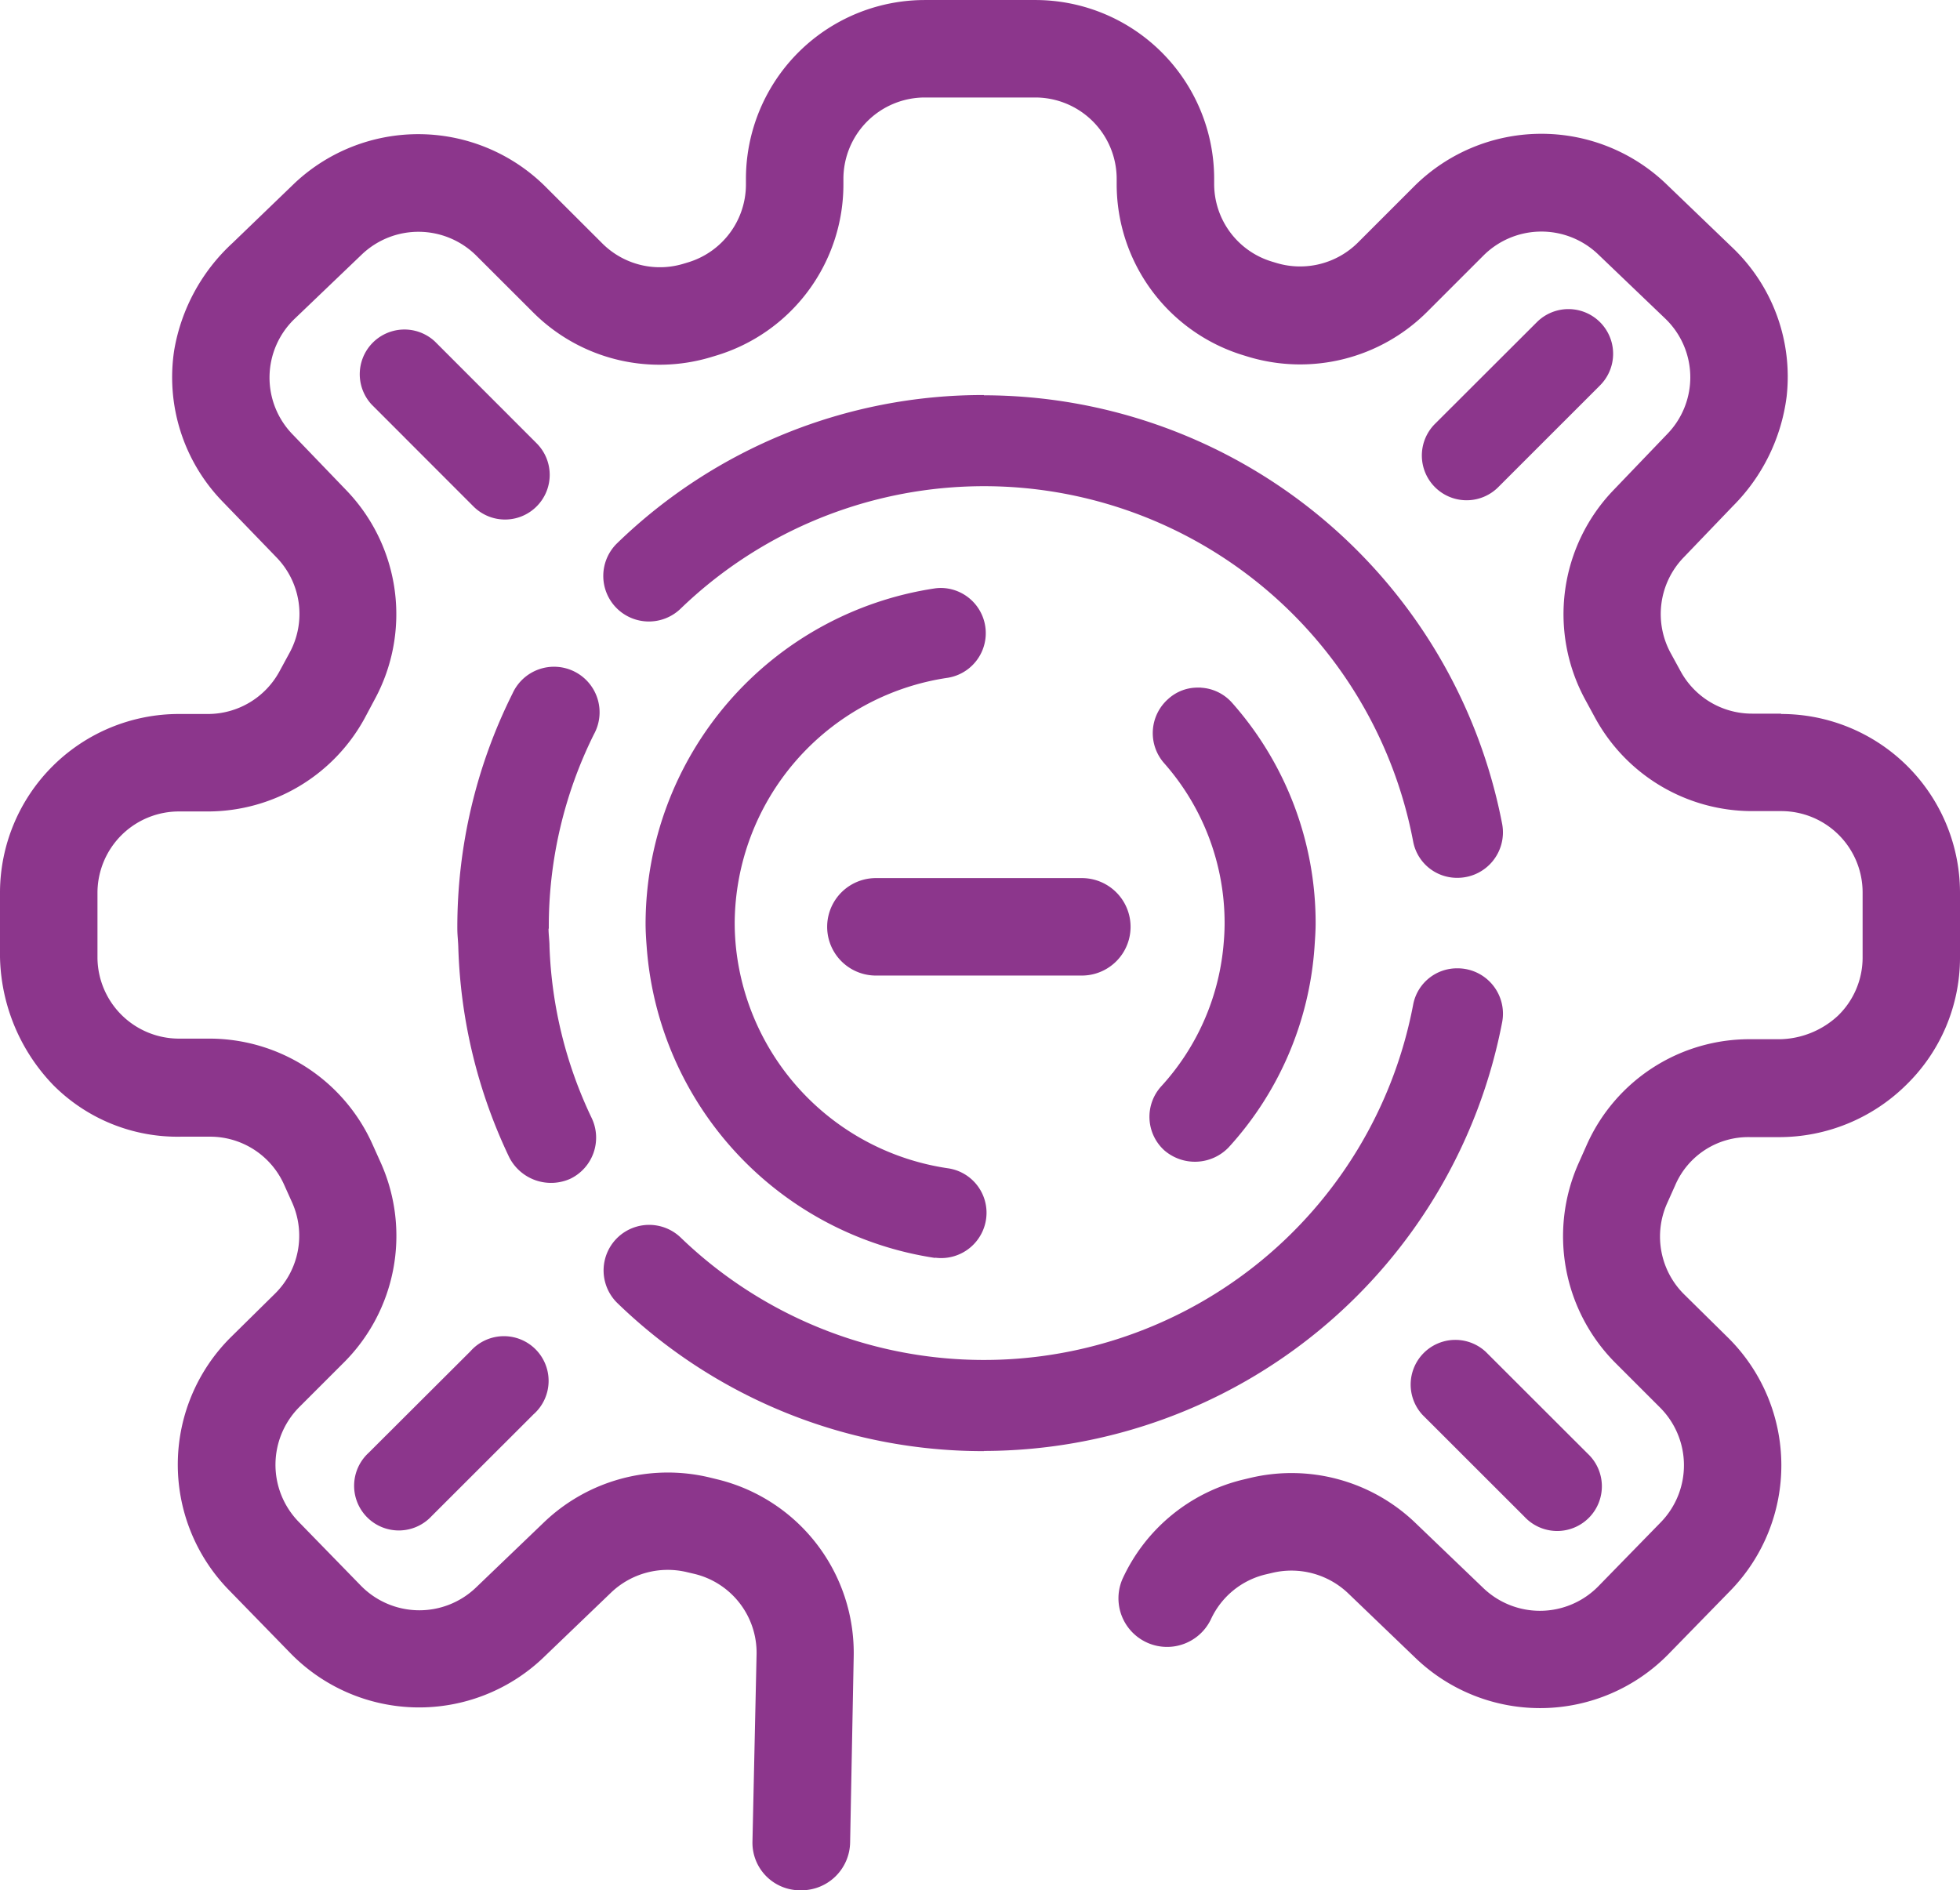 <svg xmlns="http://www.w3.org/2000/svg" xmlns:xlink="http://www.w3.org/1999/xlink" width="79.37mm" height="76.55mm" viewBox="0 0 225 217"><defs><clipPath id="e7908f21-b22d-4a14-b50b-85f7e600f374" transform="translate(0 0)"><rect width="225" height="217" fill="none"/></clipPath></defs><title>Fichier 1</title><g id="c58bb923-c210-45df-8da7-4ba3944ac3d8" data-name="Calque 2"><g id="c089a69c-c09e-4d2b-9cde-9431d230544c" data-name="Calque 1"><g clip-path="url(#e7908f21-b22d-4a14-b50b-85f7e600f374)"><path d="M112.95,45.35a60.29,60.29,0,0,0-42.09,17,5.23,5.23,0,0,0,3.56,9,5.24,5.24,0,0,0,3.7-1.46,50.15,50.15,0,0,1,84.12,26.8,5.12,5.12,0,0,0,5.07,4.09,5.22,5.22,0,0,0,5.14-6.14,60.68,60.68,0,0,0-59.5-49.26" transform="translate(0 0)" fill="#8c368c"/><path d="M63,106.63A49.58,49.58,0,0,1,68.18,84.3a5.23,5.23,0,1,0-9.35-4.67,60,60,0,0,0-6.33,27c0,.7.09,1.39.11,2.08a60,60,0,0,0,5.86,24.18,5.39,5.39,0,0,0,7,2.44,5.24,5.24,0,0,0,2.44-7,49.6,49.6,0,0,1-4.83-19.65c0-.69-.11-1.38-.11-2.08" transform="translate(0 0)" fill="#8c368c"/><path d="M137.87,78.94l-.39,0a5,5,0,0,0-3.38,1.31,5.22,5.22,0,0,0-.46,7.37A27.71,27.71,0,0,1,140.58,106c0,.92-.06,1.84-.15,2.75a27.65,27.65,0,0,1-7.1,15.94,5.2,5.2,0,0,0,.32,7.37,5.37,5.37,0,0,0,7.39-.33,38,38,0,0,0,9.86-23c.06-.91.13-1.83.13-2.75a38.12,38.12,0,0,0-9.57-25.27,5.16,5.16,0,0,0-3.6-1.76" transform="translate(0 0)" fill="#8c368c"/><path d="M107.34,144.39a5.21,5.21,0,0,0,5.91-5.17,5.16,5.16,0,0,0-4.41-5.09,28.65,28.65,0,0,1-24.36-25.41c-.09-.91-.14-1.82-.14-2.75a28.62,28.62,0,0,1,24.48-28.16v-.38l0-1.28h0v1.66h0a5.19,5.19,0,0,0-.78-10.31,5,5,0,0,0-.72.05A39,39,0,0,0,74.11,106c0,.92.06,1.84.13,2.75a39,39,0,0,0,33.1,35.67" transform="translate(0 0)" fill="#8c368c"/><path d="M61.6,58.14a5.12,5.12,0,0,0,0-7.25L49.92,39.2a5.13,5.13,0,0,0-7.25,7.25L54.35,58.14a5.12,5.12,0,0,0,7.25,0" transform="translate(0 0)" fill="#8c368c"/><path d="M172,55.92l11.69-11.69A5.13,5.13,0,0,0,176.41,37L164.72,48.67A5.13,5.13,0,1,0,172,55.92" transform="translate(0 0)" fill="#8c368c"/><path d="M163.31,162.45,175,174.13a5.13,5.13,0,1,0,7.25-7.25l-11.69-11.68a5.13,5.13,0,0,0-7.25,7.25" transform="translate(0 0)" fill="#8c368c"/><path d="M54,155.14,42.29,166.82a5.13,5.13,0,1,0,7.25,7.25l11.69-11.68A5.13,5.13,0,1,0,54,155.14" transform="translate(0 0)" fill="#8c368c"/><path d="M124.19,112H100.55a5.59,5.59,0,0,1,0-11.19h23.64a5.59,5.59,0,0,1,0,11.19" transform="translate(0 0)" fill="#8c368c"/><path d="M112.95,166.58a60.68,60.68,0,0,0,59.5-49.27,5.21,5.21,0,0,0-5.14-6.14,5.12,5.12,0,0,0-5.07,4.09,50.15,50.15,0,0,1-84.11,26.81,5.23,5.23,0,0,0-7.26,7.53,60.3,60.3,0,0,0,42.09,17" transform="translate(0 0)" fill="#8c368c"/><path d="M204.46,81.93h-3.34a9.33,9.33,0,0,1-8.2-4.88L191.8,75A9.36,9.36,0,0,1,193.27,64l5.67-5.91a21.63,21.63,0,0,0,6.16-12.58,20.47,20.47,0,0,0-6.21-17.07L191.15,21a20.7,20.7,0,0,0-28.73.31l-6.52,6.52a9.41,9.41,0,0,1-9.33,2.37l-.53-.16a9.32,9.32,0,0,1-6.66-8.93v-.62A20.53,20.53,0,0,0,118.84,0H106.17A20.54,20.54,0,0,0,85.63,20.54v.59a9.35,9.35,0,0,1-6.68,9l-.53.16a9.35,9.35,0,0,1-9.29-2.36l-6.54-6.53A20.71,20.71,0,0,0,33.85,21L26.7,27.89A21.68,21.68,0,0,0,20,40.19a20.49,20.49,0,0,0,5.5,17.34L31.75,64A9.32,9.32,0,0,1,33.21,75l-1.14,2.1a9.35,9.35,0,0,1-8.21,4.87H20.54A20.54,20.54,0,0,0,0,102.47V109a21.79,21.79,0,0,0,6.12,15.58,20.11,20.11,0,0,0,14.61,5.92l3.26,0A9.3,9.3,0,0,1,32.61,136l.94,2.09a9.34,9.34,0,0,1-2,10.45l-5.07,5a20.61,20.61,0,0,0-.28,28.93l7.2,7.39a20.64,20.64,0,0,0,28.93.49l7.8-7.49a9.42,9.42,0,0,1,8.71-2.37l.81.19A9.31,9.31,0,0,1,86.85,190l-.47,21.42a5.46,5.46,0,0,0,5.47,5.6H92a5.59,5.59,0,0,0,5.59-5.47L98,190.22A20.5,20.5,0,0,0,82.3,169.83l-.86-.21a20.55,20.55,0,0,0-19,5.16l-7.83,7.51a9.39,9.39,0,0,1-13.16-.22l-7.19-7.38a9.39,9.39,0,0,1,.13-13.18l5-5a20.55,20.55,0,0,0,4.33-23l-.94-2.09a20.53,20.53,0,0,0-18.75-12.18h-.19l-3.27,0h-.08A9.36,9.36,0,0,1,11.19,110v-7.49a9.35,9.35,0,0,1,9.35-9.35h3.32a20.53,20.53,0,0,0,18-10.7L43,80.32a20.51,20.51,0,0,0-3.21-24l-6.25-6.5a9.35,9.35,0,0,1,.28-13.22l7.75-7.42a9.42,9.42,0,0,1,13.07.13l6.58,6.57A20.51,20.51,0,0,0,81.62,41l.56-.17A20.52,20.52,0,0,0,96.82,21.15v-.61a9.35,9.35,0,0,1,9.35-9.35h12.67a9.35,9.35,0,0,1,9.35,9.35v.6a20.54,20.54,0,0,0,14.69,19.69l.49.15a20.63,20.63,0,0,0,20.46-5.18l6.51-6.51a9.42,9.42,0,0,1,13.07-.14l7.75,7.42a9.34,9.34,0,0,1,.27,13.22l-6.23,6.5a20.55,20.55,0,0,0-3.24,24l1.13,2.08a20.54,20.54,0,0,0,18.06,10.75h3.32a9.34,9.34,0,0,1,9.35,9.35V110A9.29,9.29,0,0,1,211,116.6a10.07,10.07,0,0,1-6.66,2.71l-3.27,0a20.44,20.44,0,0,0-18.94,12.18l-.93,2.09a20.6,20.6,0,0,0,4.35,23l5,5a9.38,9.38,0,0,1,.12,13.17l-7.2,7.38a9.39,9.39,0,0,1-13.16.22l-7.83-7.51a20.52,20.52,0,0,0-18.94-5.17l-.92.22a20.51,20.51,0,0,0-13.77,11.4,5.58,5.58,0,0,0,10.18,4.57,9.3,9.3,0,0,1,6.2-5.09l.85-.2a9.44,9.44,0,0,1,8.7,2.37l7.79,7.48a20.63,20.63,0,0,0,28.93-.48l7.2-7.38a20.62,20.62,0,0,0-.27-28.93l-5.07-5a9.34,9.34,0,0,1-2-10.44l.94-2.1a9.13,9.13,0,0,1,8.62-5.54l3.27,0a20.76,20.76,0,0,0,14.64-6A20.4,20.4,0,0,0,225,110v-7.49a20.53,20.53,0,0,0-20.54-20.54" transform="translate(0 0)" fill="#8c368c"/></g></g></g></svg>